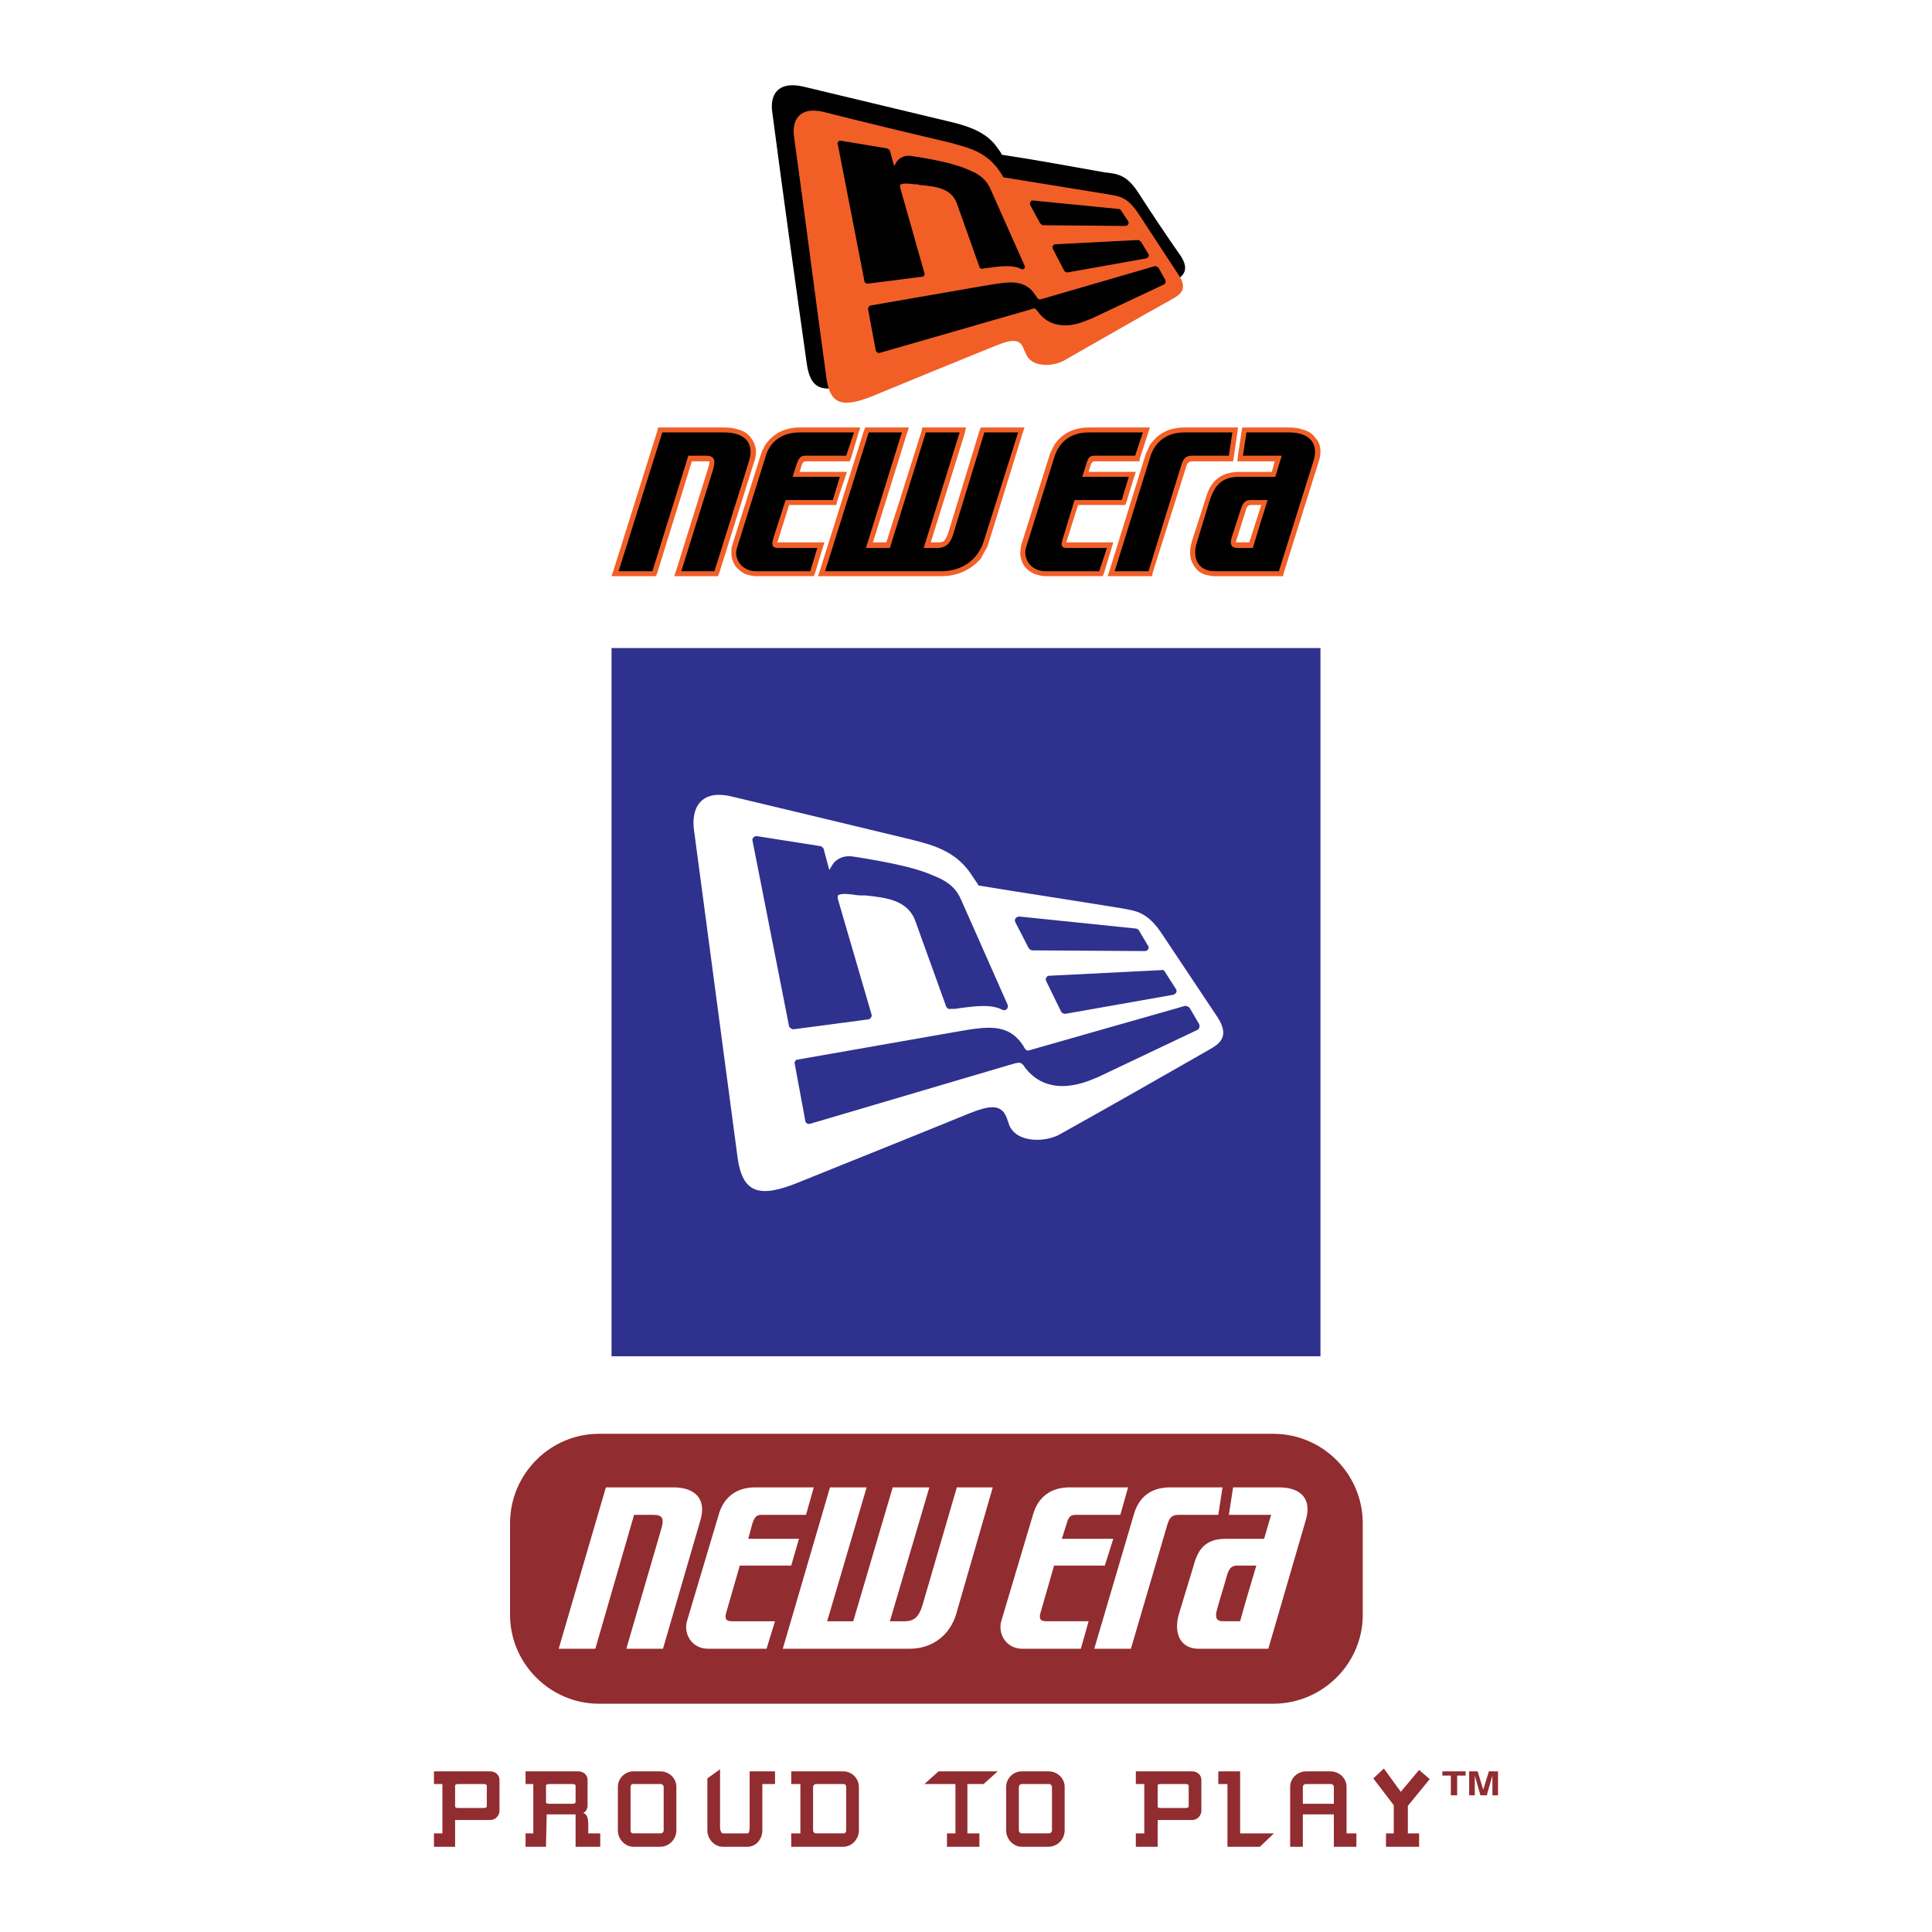 <?xml version="1.0" encoding="utf-8"?>
<!-- Generator: Adobe Illustrator 13.0.0, SVG Export Plug-In . SVG Version: 6.00 Build 14948)  -->
<!DOCTYPE svg PUBLIC "-//W3C//DTD SVG 1.0//EN" "http://www.w3.org/TR/2001/REC-SVG-20010904/DTD/svg10.dtd">
<svg version="1.0" id="Layer_1" xmlns="http://www.w3.org/2000/svg" xmlns:xlink="http://www.w3.org/1999/xlink" x="0px" y="0px"
	 width="192.756px" height="192.756px" viewBox="0 0 192.756 192.756" enable-background="new 0 0 192.756 192.756"
	 xml:space="preserve">
<g>
	<polygon fill-rule="evenodd" clip-rule="evenodd" fill="#FFFFFF" points="0,0 192.756,0 192.756,192.756 0,192.756 0,0 	"/>
	<path fill-rule="evenodd" clip-rule="evenodd" fill="#912C30" d="M59.747,143.051h67.285c4.922,0,8.93,4.008,8.93,8.93v9.141
		c0,4.851-4.008,8.858-8.93,8.858H59.747c-4.852,0-8.859-4.008-8.859-8.858v-9.141C50.888,147.059,54.896,143.051,59.747,143.051
		L59.747,143.051z"/>
	<path fill-rule="evenodd" clip-rule="evenodd" fill="#FFFFFF" d="M75.355,148.395h5.835l-0.773,2.742h-4.289
		c-0.493,0-0.774,0-1.055,0.844l-0.421,1.547h5.062l-0.773,2.671h-5.133l-1.336,4.641c-0.281,0.914,0.211,0.914,0.704,0.914h4.148
		l-0.844,2.742h-5.835c-1.617,0-2.461-1.477-2.109-2.742l3.164-10.616C72.192,149.379,73.457,148.395,75.355,148.395L75.355,148.395
		z M116.767,148.395h5.204l-0.422,2.742h-3.797c-0.562,0-0.985,0-1.267,0.914l-3.655,12.444h-3.656l3.938-13.358
		C113.604,149.379,114.799,148.395,116.767,148.395L116.767,148.395z M90.753,164.495c2.25,0,4.007-1.336,4.64-3.444l3.655-12.656
		h-3.585l-3.445,11.812c-0.352,1.126-0.843,1.547-1.757,1.547h-1.477l3.937-13.358h-3.656l-3.937,13.358h-2.602l3.938-13.358h-3.657
		l-4.71,16.101H90.753L90.753,164.495z M127.595,148.395h-4.57l-0.422,2.742h4.219l-0.703,2.391h-3.867
		c-1.968,0-2.742,1.055-3.164,2.671l-1.476,4.853c-0.562,1.968,0.21,3.444,1.968,3.444h6.961l3.727-12.796
		C130.899,149.66,129.915,148.395,127.595,148.395L127.595,148.395z M123.587,156.198c-0.492,0-0.914,0-1.195,1.055
		c-0.281,1.056-0.702,2.321-0.983,3.375c-0.282,1.055,0.211,1.125,0.702,1.125c0.562,0,1.055,0,1.617,0
		c0.492-1.828,1.055-3.655,1.617-5.555C124.712,156.198,124.149,156.198,123.587,156.198L123.587,156.198z M67.2,148.395h-6.75
		l-4.71,16.101h3.656l3.867-13.358h1.968c0.915,0,1.055,0.422,0.704,1.547l-3.446,11.812h3.657l3.726-12.796
		C70.504,149.66,69.45,148.395,67.2,148.395L67.2,148.395z M106.713,148.395c-1.898,0-3.164,0.984-3.656,2.742l-3.163,10.616
		c-0.352,1.266,0.491,2.742,2.108,2.742h5.836l0.773-2.742h-4.078c-0.492,0-0.984,0-0.703-0.914l1.336-4.641h5.062l0.844-2.671
		h-5.133l0.492-1.547c0.211-0.844,0.562-0.844,1.055-0.844h4.289l0.773-2.742H106.713L106.713,148.395z"/>
	<path fill-rule="evenodd" clip-rule="evenodd" fill="#912C30" d="M144.75,179.119v-1.968h-0.844v-0.423h2.32v0.423h-0.844v1.968
		H144.75L144.75,179.119z M146.578,179.119v-2.391h0.844l0.562,1.828l0.562-1.828h0.914v2.391h-0.562v-1.968l-0.562,1.968h-0.633
		l-0.562-1.968v1.968H146.578L146.578,179.119z"/>
	<path fill-rule="evenodd" clip-rule="evenodd" fill="#912C30" d="M63.192,176.729h2.672c0.914,0,1.617,0.704,1.617,1.547v4.359
		c0,0.844-0.704,1.617-1.617,1.617h-2.672c-0.844,0-1.547-0.773-1.547-1.617v-4.359C61.646,177.433,62.348,176.729,63.192,176.729
		L63.192,176.729z M140.462,180.174v2.742h1.124v1.336h-3.305v-1.336h0.774v-2.812l-2.04-2.671l1.056-0.985l1.687,2.32l1.828-2.18
		l1.055,0.915L140.462,180.174L140.462,180.174z M93.636,176.729h5.906l-1.406,1.266h-1.617v4.922h1.195v1.336h-3.234v-1.336h0.844
		v-4.922h-3.094L93.636,176.729L93.636,176.729z M121.549,176.729h2.179v6.188h3.375l-1.406,1.336h-3.234v-6.258h-0.913V176.729
		L121.549,176.729z M130.337,176.729h2.391c0.914,0,1.617,0.704,1.617,1.547v4.641h0.983v1.336h-2.249v-3.234h-3.094v3.234h-1.266
		v-5.977C128.72,177.433,129.423,176.729,130.337,176.729L130.337,176.729z M133.079,179.963v-1.688
		c0-0.141-0.141-0.281-0.281-0.281h-2.531c-0.141,0-0.281,0.141-0.281,0.281v1.688H133.079L133.079,179.963z M74.793,176.729h2.531
		v1.266h-1.265v4.641c0,0.844-0.633,1.617-1.477,1.617h-2.461c-0.844,0-1.547-0.773-1.547-1.617v-5.202l1.266-0.915v5.836
		c0,0.281,0.141,0.562,0.281,0.562h2.461c0.141,0,0.211-0.281,0.211-0.562V176.729L74.793,176.729z M54.755,177.994h2.391
		c0.141,0,0.281,0.07,0.281,0.141v1.688c0,0.07-0.141,0.141-0.281,0.141h-2.391c-0.14,0-0.281-0.07-0.281-0.141v-1.688
		C54.474,178.064,54.615,177.994,54.755,177.994L54.755,177.994z M52.435,176.729v1.266h0.773v4.922h-0.773v1.336h2.039l0.07-3.234
		h2.883v3.234h2.46v-1.336h-1.195v-0.492c0-0.844,0-1.336-0.492-1.547c0.281-0.141,0.422-0.422,0.422-0.773v-2.53
		c0-0.493-0.422-0.845-0.914-0.845H52.435L52.435,176.729z M113.322,176.729h5.625c0.491,0,0.914,0.352,0.914,0.845v3.093
		c0,0.492-0.423,0.914-0.914,0.914h-3.445v2.672h-2.18v-1.336h0.844v-4.922h-0.844V176.729L113.322,176.729z M115.713,177.994
		c-0.141,0-0.211,0.07-0.211,0.141v2.109c0,0.07,0.07,0.141,0.211,0.141h2.601c0.142,0,0.282-0.07,0.282-0.141v-2.109
		c0-0.07-0.141-0.141-0.282-0.141H115.713L115.713,177.994z M43.295,176.729h5.625c0.492,0,0.914,0.352,0.914,0.845v3.093
		c0,0.492-0.422,0.914-0.914,0.914h-3.515v2.672h-2.109v-1.336h0.843v-4.922h-0.843V176.729L43.295,176.729z M45.685,177.994
		c-0.141,0-0.281,0.07-0.281,0.141v2.109c0,0.07,0.14,0.141,0.281,0.141h2.602c0.141,0,0.282-0.07,0.282-0.141v-2.109
		c0-0.07-0.141-0.141-0.282-0.141H45.685L45.685,177.994z M78.941,176.729h5.203c0.844,0,1.547,0.704,1.547,1.547v4.359
		c0,0.844-0.703,1.617-1.547,1.617h-5.203v-1.336h0.914v-4.922h-0.914V176.729L78.941,176.729z M81.402,177.994
		c-0.141,0-0.281,0.141-0.281,0.281v4.359c0,0.141,0.141,0.281,0.281,0.281h2.742c0.211,0,0.281-0.141,0.281-0.281v-4.359
		c0-0.141-0.07-0.281-0.281-0.281H81.402L81.402,177.994z M101.932,176.729h2.672c0.914,0,1.617,0.704,1.617,1.547v4.359
		c0,0.844-0.703,1.617-1.617,1.617h-2.672c-0.843,0-1.547-0.773-1.547-1.617v-4.359
		C100.385,177.433,101.089,176.729,101.932,176.729L101.932,176.729z M101.932,177.994c-0.141,0-0.281,0.141-0.281,0.281v4.359
		c0,0.141,0.141,0.281,0.281,0.281h2.742c0.141,0,0.281-0.141,0.281-0.281v-4.359c0-0.141-0.141-0.281-0.281-0.281H101.932
		L101.932,177.994z M63.192,177.994c-0.211,0-0.281,0.141-0.281,0.281v4.359c0,0.141,0.07,0.281,0.281,0.281h2.742
		c0.141,0,0.281-0.141,0.281-0.281v-4.359c0-0.141-0.141-0.281-0.281-0.281H63.192L63.192,177.994z"/>
	<polygon fill-rule="evenodd" clip-rule="evenodd" fill="#2F318E" points="61.013,135.316 131.743,135.316 131.743,64.657 
		61.013,64.657 61.013,135.316 	"/>
	<path fill-rule="evenodd" clip-rule="evenodd" fill="#FFFFFF" d="M73.106,79.492c5.273,1.266,12.093,2.883,17.296,4.148
		c2.601,0.632,4.921,1.195,6.539,3.656c0.21,0.352,0.492,0.703,0.702,1.055c4.711,0.773,9.422,1.476,14.133,2.25
		c1.688,0.281,2.742,0.422,4.219,2.671c1.827,2.742,3.655,5.484,5.484,8.226c1.335,2.04,0,2.742-0.845,3.234
		c-4.429,2.531-10.335,5.906-14.765,8.367c-1.477,0.914-4.499,0.984-5.202-0.914c-0.142-0.492-0.071-0.141-0.212-0.633
		c-0.562-1.477-1.757-1.266-3.866-0.422c-5.484,2.25-11.32,4.57-16.875,6.819c-4.078,1.688-5.625,0.985-6.116-2.39
		c-1.406-10.476-2.953-22.288-4.359-32.764C68.958,80.758,69.801,78.648,73.106,79.492L73.106,79.492z"/>
	<path fill-rule="evenodd" clip-rule="evenodd" fill="#2F318E" d="M78.73,102.412l-3.656-18.561c-0.07-0.21,0.211-0.492,0.492-0.421
		l6.258,0.984c0.141,0,0.352,0.211,0.352,0.282l0.562,2.109c0.211-0.352,0.352-0.633,0.563-0.844
		c0.492-0.422,1.054-0.632,1.898-0.492c4.008,0.633,6.398,1.196,7.945,1.898c1.617,0.633,2.32,1.406,2.742,2.391l4.64,10.475
		c0.142,0.353-0.211,0.704-0.562,0.493c-1.125-0.563-2.743-0.353-4.711-0.07l0,0h-0.422c-0.141,0.07-0.352-0.07-0.422-0.211
		l-3.094-8.578c-0.773-2.109-3.023-2.32-4.991-2.531l0,0l0,0c0,0-0.211,0-0.141,0c-0.071,0-0.211,0-0.422,0
		c-0.141-0.07-0.07,0-0.07,0c-0.914-0.141-1.617-0.211-1.969-0.07c-0.14,0-0.21,0.211-0.07,0.632l3.304,11.32
		c0.07,0.211-0.141,0.491-0.351,0.491l-7.453,0.985C79.012,102.694,78.801,102.553,78.73,102.412L78.73,102.412z"/>
	<path fill-rule="evenodd" clip-rule="evenodd" fill="#2F318E" d="M104.674,97.351l11.18-0.562c0.141-0.07,0.352,0.07,0.352,0.141
		l1.125,1.758c0.141,0.211,0,0.492-0.281,0.562l-10.758,1.898c-0.141,0-0.352-0.07-0.422-0.211l-1.477-3.023
		C104.252,97.702,104.393,97.351,104.674,97.351L104.674,97.351z"/>
	<path fill-rule="evenodd" clip-rule="evenodd" fill="#2F318E" d="M79.574,105.717l16.031-2.812l0,0l0,0
		c2.883-0.493,4.991-0.844,6.468,1.405c0.352,0.634,0.352,0.563,1.055,0.352l15.046-4.289c0.141-0.07,0.353,0.071,0.493,0.142
		l0.983,1.687c0.07,0.211,0,0.493-0.211,0.563l-9.913,4.71c-0.141,0.07-0.211,0.07-0.352,0.141
		c-1.477,0.633-2.953,0.914-4.219,0.633c-1.055-0.211-1.898-0.773-2.602-1.617c-0.422-0.633-0.492-0.703-1.265-0.492l-20.249,5.977
		c-0.211,0.07-0.492-0.07-0.492-0.281l-1.055-5.695C79.223,105.998,79.363,105.717,79.574,105.717L79.574,105.717z"/>
	<path fill-rule="evenodd" clip-rule="evenodd" fill="#2F318E" d="M101.721,91.444l11.602,1.196c0.07,0,0.211,0.07,0.281,0.14
		l0.914,1.547c0.211,0.211,0,0.562-0.281,0.562l-11.25-0.07c-0.14,0-0.28-0.141-0.351-0.211l-1.336-2.602
		C101.159,91.726,101.37,91.444,101.721,91.444L101.721,91.444z"/>
	<path fill-rule="evenodd" clip-rule="evenodd" fill="#F15F27" d="M93.917,57.486H82.316h-0.704l0.211-0.633l4.359-13.851
		l0.141-0.352h0.352h3.304h0.704l-0.211,0.633l-3.375,10.828h1.336l3.515-11.109l0.07-0.352h0.352h3.375h0.633l-0.141,0.633
		l-3.375,10.828h0.633c0.281,0,0.492,0,0.703-0.141c0.141-0.211,0.281-0.422,0.422-0.844l3.094-10.125l0.141-0.352h0.352h3.374
		h0.633l-0.211,0.633l-3.374,10.898c-0.07,0.281-0.211,0.562-0.352,0.773c-0.141,0.282-0.281,0.493-0.422,0.774
		C96.94,56.782,95.604,57.486,93.917,57.486L93.917,57.486z M125.837,50.384h-0.914c-0.141,0-0.281,0-0.352,0.07
		c-0.07,0-0.211,0.141-0.281,0.493l-0.914,2.882c-0.07,0.211-0.07,0.281-0.07,0.281s0.142,0,0.281,0h1.055L125.837,50.384
		L125.837,50.384z M124.36,42.65h4.219c0.562,0,1.055,0.07,1.406,0.211c0.562,0.141,0.984,0.422,1.266,0.844
		c0.352,0.352,0.492,0.843,0.492,1.336c0,0.352-0.07,0.773-0.211,1.125l-3.445,10.969l-0.07,0.352h-0.422h-6.398
		c-0.281,0-0.633-0.07-0.913-0.141c-0.493-0.141-0.845-0.422-1.126-0.844c-0.28-0.421-0.421-0.843-0.421-1.406
		c0-0.352,0.07-0.773,0.211-1.195l1.336-4.148c0.211-0.773,0.562-1.477,1.054-1.898c0.563-0.493,1.266-0.773,2.32-0.773h3.234
		l0.281-1.055h-3.164h-0.562l0.069-0.632l0.352-2.32l0.07-0.422H124.36L124.36,42.65z M66.075,42.65h6.187
		c0.562,0,1.055,0.07,1.407,0.211c0.562,0.141,0.984,0.422,1.265,0.844c0.281,0.352,0.492,0.843,0.492,1.406
		c0,0.281-0.07,0.703-0.211,1.054L71.77,57.134l-0.141,0.352h-0.352h-3.304H67.27l0.211-0.633l3.164-10.125
		c0.14-0.422,0.14-0.633,0.14-0.703c0,0-0.14,0-0.351,0h-1.406l-3.445,11.109l-0.141,0.352H65.09h-3.375h-0.703l0.211-0.633
		l4.359-13.851l0.07-0.352H66.075L66.075,42.65z M108.611,42.65c-1.406,0-2.531,0.562-3.234,1.477
		c-0.141,0.141-0.211,0.351-0.352,0.562c-0.07,0.211-0.211,0.422-0.281,0.633l-2.883,9.14c0,0.21-0.07,0.492-0.07,0.703
		c0,0.422,0.141,0.914,0.422,1.335c0.281,0.352,0.704,0.704,1.266,0.844c0.211,0.07,0.492,0.141,0.844,0.141h5.344h0.352
		l0.141-0.352l0.703-2.321l0.211-0.703h-0.633h-3.867c-0.07,0-0.211,0-0.211,0c-0.07,0,0.07,0,0.07-0.141l1.125-3.586h4.359h0.352
		l0.141-0.351l0.703-2.32l0.211-0.632h-0.703h-4.008l0.211-0.703c0.141-0.352,0.281-0.352,0.492-0.352h3.938h0.422l0.07-0.351
		l0.773-2.391l0.211-0.633h-0.703H108.611L108.611,42.65z M79.785,42.65c-1.406,0-2.531,0.562-3.234,1.477
		c-0.141,0.141-0.281,0.351-0.351,0.562c-0.141,0.211-0.211,0.422-0.281,0.633l-2.883,9.14c-0.07,0.21-0.07,0.492-0.07,0.703
		c0,0.422,0.141,0.914,0.421,1.335c0.282,0.352,0.703,0.704,1.196,0.844c0.281,0.07,0.562,0.141,0.843,0.141h5.414h0.351
		l0.141-0.352l0.704-2.321l0.211-0.703h-0.704h-3.796c-0.141,0-0.282,0-0.282,0s0.07,0,0.141-0.141l1.125-3.586h4.359h0.352
		l0.07-0.351l0.773-2.32l0.211-0.632h-0.703h-4.007l0.211-0.703c0.141-0.352,0.281-0.352,0.492-0.352h3.937h0.352l0.141-0.351
		l0.703-2.391l0.211-0.633h-0.633H79.785L79.785,42.65z M118.173,42.65h4.781h0.562l-0.069,0.562l-0.353,2.391l-0.07,0.421h-0.422
		h-3.516c-0.28,0-0.562,0-0.702,0.422l-3.376,10.687l-0.07,0.352h-0.351h-3.375h-0.703l0.211-0.633l3.586-11.53
		c0.07-0.211,0.211-0.422,0.281-0.633c0.07-0.211,0.211-0.422,0.351-0.562C115.643,43.213,116.696,42.65,118.173,42.65
		L118.173,42.65z"/>
	<path fill-rule="evenodd" clip-rule="evenodd" d="M79.785,43.143h5.414l-0.773,2.32h-3.937c-0.422,0-0.703,0-0.984,0.773
		l-0.422,1.336h4.71l-0.703,2.32h-4.71l-1.266,3.938c-0.211,0.843,0.211,0.843,0.633,0.843h3.796l-0.703,2.32h-5.414
		c-1.477,0-2.25-1.335-1.898-2.32l2.882-9.21C76.832,44.057,78.027,43.143,79.785,43.143L79.785,43.143z M118.173,43.143h4.781
		l-0.352,2.32h-3.516c-0.491,0-0.914,0-1.195,0.843l-3.304,10.687h-3.375l3.586-11.53C115.291,44.057,116.415,43.143,118.173,43.143
		L118.173,43.143z M93.917,56.993c2.109,0,3.655-1.195,4.219-2.953l3.444-10.898h-3.374l-3.094,10.125
		c-0.281,0.984-0.773,1.406-1.617,1.406h-1.336l3.586-11.53h-3.375l-3.586,11.53h-2.39l3.585-11.53h-3.304l-4.359,13.851H93.917
		L93.917,56.993z M128.579,43.143h-4.219l-0.352,2.32h3.867l-0.633,2.109h-3.586c-1.827,0-2.461,0.914-2.953,2.32l-1.266,4.148
		c-0.562,1.688,0.141,2.953,1.758,2.953h6.398l3.445-10.968C131.603,44.268,130.688,43.143,128.579,43.143L128.579,43.143z
		 M124.923,49.892c-0.492,0-0.844,0-1.125,0.914c-0.281,0.844-0.633,1.969-0.914,2.812c-0.281,0.985,0.211,1.055,0.703,1.055
		c0.422,0,0.914,0,1.406,0c0.492-1.617,0.984-3.234,1.477-4.781C125.978,49.892,125.415,49.892,124.923,49.892L124.923,49.892z
		 M72.262,43.143h-6.187l-4.359,13.851h3.375l3.586-11.53h1.758c0.843,0,0.984,0.421,0.703,1.406l-3.164,10.124h3.304l3.446-10.968
		C75.285,44.268,74.372,43.143,72.262,43.143L72.262,43.143z M108.611,43.143c-1.758,0-2.883,0.914-3.375,2.32l-2.883,9.21
		c-0.281,0.985,0.423,2.32,1.969,2.32h5.344l0.773-2.32h-3.867c-0.422,0-0.844,0-0.562-0.843l1.195-3.938h4.711l0.703-2.32h-4.641
		l0.422-1.336c0.211-0.773,0.492-0.773,0.914-0.773h3.938l0.773-2.32H108.611L108.611,43.143z"/>
	<path fill-rule="evenodd" clip-rule="evenodd" d="M80.066,8.621c4.078,0.984,9.421,2.25,13.499,3.234
		c2.039,0.492,4.5,0.914,5.836,2.742c0.211,0.281,0.422,0.562,0.562,0.844c3.726,0.562,6.608,1.125,10.265,1.758
		c1.336,0.141,2.18,0.281,3.305,1.968c1.405,2.18,2.812,4.289,4.288,6.398c0.985,1.547,0,2.109-0.632,2.46
		c-3.445,1.898-8.086,4.5-11.531,6.398c-1.195,0.633-3.586,0.703-4.078-0.703c-0.14-0.352-0.07-0.141-0.21-0.492
		c-0.422-1.125-1.336-0.984-2.953-0.352c-4.289,1.758-8.859,3.515-13.148,5.273c-3.234,1.195-4.429,0.704-4.781-1.898
		c-1.125-7.945-2.391-17.085-3.445-25.101C76.832,9.605,77.465,8.059,80.066,8.621L80.066,8.621z"/>
	<path fill-rule="evenodd" clip-rule="evenodd" fill="#F15F27" d="M82.105,11.152c3.867,0.985,8.859,2.18,12.726,3.094
		c1.828,0.492,3.516,0.914,4.781,2.672c0.141,0.211,0.352,0.492,0.491,0.773c3.445,0.563,6.961,1.125,10.406,1.688
		c1.266,0.211,1.969,0.281,3.094,1.969c1.335,2.039,2.672,4.078,4.008,6.117c0.984,1.477,0,1.968-0.562,2.32
		c-3.305,1.828-7.664,4.359-10.898,6.188c-1.125,0.633-3.304,0.703-3.797-0.703c-0.141-0.352-0.07-0.07-0.211-0.422
		c-0.352-1.125-1.265-0.984-2.812-0.352c-4.008,1.617-8.296,3.375-12.375,5.062c-3.023,1.196-4.148,0.703-4.5-1.828
		c-1.055-7.664-2.18-16.453-3.234-24.116C79.012,12.137,79.644,10.59,82.105,11.152L82.105,11.152z"/>
	<path fill-rule="evenodd" clip-rule="evenodd" d="M86.254,28.096l-2.672-13.71c-0.07-0.141,0.07-0.352,0.281-0.352l4.641,0.773
		c0.07,0,0.211,0.141,0.281,0.211l0.422,1.546c0.141-0.21,0.211-0.421,0.422-0.632c0.351-0.281,0.773-0.492,1.406-0.352
		c2.882,0.422,4.64,0.914,5.695,1.406c1.195,0.492,1.688,1.054,2.039,1.758l3.444,7.734c0.141,0.281-0.141,0.492-0.352,0.351
		c-0.843-0.421-2.038-0.281-3.515-0.07h-0.07l0,0l-0.281,0.07c-0.07,0-0.281-0.07-0.281-0.21l-2.25-6.328
		c-0.562-1.547-2.18-1.688-3.656-1.828l0,0l0,0c0,0-0.141,0-0.07,0c-0.07-0.07-0.211-0.07-0.352-0.07c-0.07,0,0,0-0.07,0
		c-0.632-0.07-1.125-0.141-1.406,0c-0.14,0-0.14,0.141-0.07,0.422l2.391,8.437c0.071,0.141-0.07,0.352-0.211,0.352l-5.483,0.703
		C86.395,28.307,86.254,28.167,86.254,28.096L86.254,28.096z"/>
	<path fill-rule="evenodd" clip-rule="evenodd" d="M105.307,24.37l8.227-0.422c0.07,0,0.211,0.071,0.281,0.141l0.773,1.265
		c0.07,0.141,0,0.352-0.211,0.422l-7.875,1.406c-0.141,0-0.281-0.07-0.352-0.211l-1.125-2.18
		C104.955,24.581,105.096,24.37,105.307,24.37L105.307,24.37z"/>
	<path fill-rule="evenodd" clip-rule="evenodd" d="M86.816,30.487l11.742-2.039l0,0l0,0c2.18-0.352,3.726-0.633,4.78,1.054
		c0.281,0.422,0.281,0.422,0.773,0.281l11.109-3.234c0.07,0,0.281,0.07,0.352,0.141l0.703,1.265c0.069,0.141,0,0.352-0.141,0.422
		l-7.312,3.445c-0.07,0-0.141,0.07-0.211,0.07c-1.125,0.493-2.18,0.703-3.094,0.493c-0.773-0.141-1.406-0.563-1.898-1.196
		c-0.352-0.492-0.352-0.492-0.913-0.281L87.8,35.198c-0.211,0.07-0.352-0.07-0.422-0.211l-0.773-4.148
		C86.605,30.698,86.676,30.558,86.816,30.487L86.816,30.487z"/>
	<path fill-rule="evenodd" clip-rule="evenodd" d="M103.127,20.011l8.508,0.843c0.07,0,0.211,0.07,0.211,0.141l0.703,1.055
		c0.141,0.21,0,0.492-0.281,0.492l-8.227-0.07c-0.07,0-0.211-0.141-0.281-0.211l-0.983-1.828
		C102.706,20.222,102.847,19.941,103.127,20.011L103.127,20.011z"/>
</g>
</svg>
